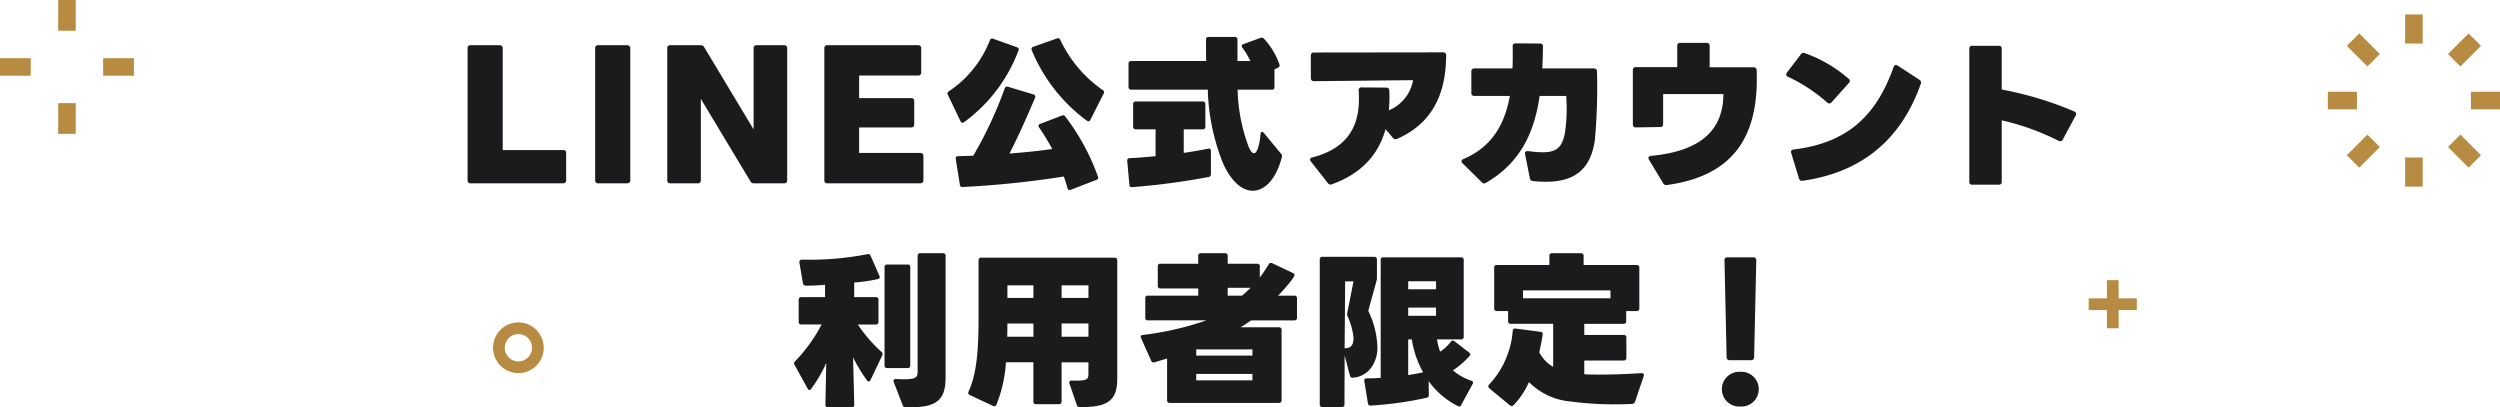 <svg xmlns="http://www.w3.org/2000/svg" width="427.373" height="69.637" viewBox="0 0 427.373 69.637">
  <g id="グループ_105151" data-name="グループ 105151" transform="translate(-502.355 -17.883)">
    <path id="パス_211645" data-name="パス 211645" d="M-137.217,1.218h15.863A.48.48,0,0,0-120.861.7V-4a.45.45,0,0,0-.493-.464h-10.353v-17.4a.487.487,0,0,0-.522-.522h-4.988a.466.466,0,0,0-.493.522V.7A.466.466,0,0,0-137.217,1.218Zm21.808,0h4.988A.487.487,0,0,0-109.9.7V-21.866a.487.487,0,0,0-.522-.522h-4.988a.466.466,0,0,0-.493.522V.7A.466.466,0,0,0-115.41,1.218Zm12.325,0h4.756A.466.466,0,0,0-97.836.7v-13.92L-89.368.87a.623.623,0,0,0,.609.348h5.191A.466.466,0,0,0-83.075.7V-21.866a.466.466,0,0,0-.493-.522h-4.727a.473.473,0,0,0-.522.522V-8L-97.256-22.04a.651.651,0,0,0-.609-.348h-5.22a.466.466,0,0,0-.493.522V.7A.466.466,0,0,0-103.085,1.218Zm26.854,0h15.921A.5.5,0,0,0-59.787.7V-3.451a.5.5,0,0,0-.522-.522H-70.778v-4.35h8.9a.487.487,0,0,0,.522-.522v-4a.466.466,0,0,0-.522-.493h-8.9V-17.2h10.092a.5.5,0,0,0,.522-.522v-4.147a.5.5,0,0,0-.522-.522H-76.23a.466.466,0,0,0-.493.522V.7A.466.466,0,0,0-76.23,1.218Zm47.084-15.946a21.605,21.605,0,0,1-7.224-8.54.445.445,0,0,0-.588-.28L-40.99-22.12a.412.412,0,0,0-.28.588,28.459,28.459,0,0,0,9.408,12.04.591.591,0,0,0,.28.112.379.379,0,0,0,.336-.252l2.268-4.48A.414.414,0,0,0-29.146-14.728Zm-19.292-8.484a18.461,18.461,0,0,1-6.972,8.68.444.444,0,0,0-.2.616l2.156,4.508c.084.2.2.28.336.28a.452.452,0,0,0,.252-.084,26.731,26.731,0,0,0,9.324-12.264.375.375,0,0,0-.252-.56l-4.06-1.456A.412.412,0,0,0-48.438-23.212ZM-29.958.056A37.884,37.884,0,0,0-35.53-10.192a.442.442,0,0,0-.588-.168l-3.724,1.428a.381.381,0,0,0-.28.336.591.591,0,0,0,.112.28,37.744,37.744,0,0,1,2.24,3.668c-2.464.364-4.9.588-7.308.784,1.54-3,3.052-6.412,4.368-9.52a.394.394,0,0,0-.252-.588l-4.368-1.316a.427.427,0,0,0-.56.28A68.044,68.044,0,0,1-51.266-3.5l-2.6.084c-.308,0-.448.168-.392.476l.7,4.4c.056.28.2.42.476.392A161.957,161.957,0,0,0-35.782.056c.224.672.448,1.316.616,1.988a.38.38,0,0,0,.56.28l4.368-1.68A.412.412,0,0,0-29.958.056ZM1.066-19.124a12.507,12.507,0,0,0-2.66-4.4.511.511,0,0,0-.588-.112l-2.912,1.064a.348.348,0,0,0-.28.336.453.453,0,0,0,.112.28A13.843,13.843,0,0,1-3.89-19.684H-6.1v-3.668A.412.412,0,0,0-6.55-23.8h-4.48a.412.412,0,0,0-.448.448c0,1.372,0,2.6.028,3.668H-24.274a.412.412,0,0,0-.448.448v4a.412.412,0,0,0,.448.448h13.1A36.287,36.287,0,0,0-8.538-2.128c1.456,3.164,3.3,4.62,5.04,4.62,2.1,0,4.032-2.044,4.984-5.74a.571.571,0,0,0-.14-.588l-2.94-3.556c-.112-.112-.2-.2-.308-.2s-.224.14-.252.392C-2.322-5.4-2.714-3.92-3.274-3.92c-.28,0-.56-.308-.9-1.064a29.556,29.556,0,0,1-1.9-9.8H-.222a.412.412,0,0,0,.448-.448v-3.024l.588-.28A.452.452,0,0,0,1.066-19.124Zm-13.1,6.356H-23.49a.412.412,0,0,0-.448.448v3.864a.412.412,0,0,0,.448.448H-20.1v4.592c-1.568.14-3.08.28-4.452.336a.393.393,0,0,0-.392.476l.364,4.06a.41.41,0,0,0,.5.42A121.512,121.512,0,0,0-11.03.14a.467.467,0,0,0,.392-.5V-4.312a.362.362,0,0,0-.476-.392c-1.288.28-2.716.5-4.172.728V-8.008h3.248a.412.412,0,0,0,.448-.448V-12.32A.412.412,0,0,0-12.038-12.768ZM21.2-6.384c5.6-2.464,8.344-7.14,8.372-14.252a.474.474,0,0,0-.532-.532L6.974-21.14a.486.486,0,0,0-.532.532v3.836a.486.486,0,0,0,.532.532c6.356-.056,12.992-.14,16.94-.168a6.853,6.853,0,0,1-4.144,5.152,22.638,22.638,0,0,0,.084-3.388c0-.336-.224-.5-.56-.5l-4.172-.028a.454.454,0,0,0-.5.532c.224,3.78-.14,9.436-7.9,11.424-.28.056-.42.2-.42.392a.59.59,0,0,0,.14.308l2.912,3.7a.542.542,0,0,0,.7.2C15.4-.56,18.09-3.976,19.21-8.036l1.26,1.484A.568.568,0,0,0,21.2-6.384ZM44.438.84a20.527,20.527,0,0,0,2.212.112c5.04,0,7.644-2.268,8.344-7.112a99.4,99.4,0,0,0,.364-11.7.5.5,0,0,0-.532-.56h-8.82c.056-1.2.112-2.464.112-3.724a.463.463,0,0,0-.532-.532l-4.144-.028c-.336,0-.5.168-.5.532.028,1.288.028,2.52-.028,3.752h-6.5a.486.486,0,0,0-.532.532v3.64a.474.474,0,0,0,.532.532h6.048c-.868,4.788-3,8.68-7.924,10.78-.224.084-.336.224-.336.392a.484.484,0,0,0,.168.336l3.3,3.248a.529.529,0,0,0,.392.2A.538.538,0,0,0,36.4,1.12c5.908-3.416,8.26-8.652,9.156-14.84h4.536a29,29,0,0,1-.224,6.384c-.476,2.324-1.316,3.248-3.78,3.248a17.546,17.546,0,0,1-2.464-.2c-.42-.056-.644.168-.56.532L43.877.336A.573.573,0,0,0,44.438.84Zm22.9.672c11.032-1.54,15.764-7.9,15.316-19.628,0-.336-.224-.5-.56-.5H74.622v-3.64a.486.486,0,0,0-.532-.532H69.61a.474.474,0,0,0-.532.532v3.612H62.022a.474.474,0,0,0-.532.532v9.24a.474.474,0,0,0,.532.532L66.166-8.4c.336,0,.5-.168.5-.532v-5.1h10.3C76.946-7.756,72.942-4.256,64.6-3.472c-.28.028-.448.168-.448.364a.626.626,0,0,0,.084.28L66.67,1.2A.6.6,0,0,0,67.342,1.512ZM94.7-12.6a.6.6,0,0,0,.364.168.489.489,0,0,0,.392-.2l2.968-3.3a.484.484,0,0,0,.168-.336.575.575,0,0,0-.224-.392,23.177,23.177,0,0,0-7.476-4.368.544.544,0,0,0-.7.224l-2.352,3.08a.776.776,0,0,0-.14.336.438.438,0,0,0,.308.392A27.754,27.754,0,0,1,94.7-12.6ZM90.526.784c11.06-1.568,17.192-8.036,20.188-16.576a.546.546,0,0,0-.252-.7l-3.7-2.408a.689.689,0,0,0-.308-.112c-.168,0-.308.14-.392.364-2.828,7.924-7.5,12.936-17.08,14.084-.392.056-.532.28-.42.616L89.882.364A.541.541,0,0,0,90.526.784Zm43.736-6.832a.5.5,0,0,0,.728-.224l2.184-4.06a.73.73,0,0,0,.084-.308.445.445,0,0,0-.308-.42,58.874,58.874,0,0,0-12.4-3.752v-6.944a.463.463,0,0,0-.532-.532h-4.48a.463.463,0,0,0-.532.532V.924a.463.463,0,0,0,.532.532h4.48a.463.463,0,0,0,.532-.532V-9.548A42.271,42.271,0,0,1,134.262-6.048Zm-190.7,19.22h-3.892a.412.412,0,0,0-.448.448V33.444c0,1.064-.364,1.4-3.668,1.232-.224,0-.448.028-.448.308a.476.476,0,0,0,.028.2l1.54,3.976a.5.5,0,0,0,.532.336c5.068.14,6.8-1.008,6.8-5.124V13.62A.412.412,0,0,0-56.434,13.172Zm-12.936.168a51.438,51.438,0,0,1-11.144.924c-.336,0-.476.14-.476.476l.616,3.584a.467.467,0,0,0,.5.392c1.232,0,2.156-.056,3.276-.14v2.1h-4.06a.412.412,0,0,0-.448.448V24.9a.412.412,0,0,0,.448.448h3.472a26.961,26.961,0,0,1-4.536,6.3.446.446,0,0,0-.084.616L-79.59,36.3c.084.168.2.252.308.252a.355.355,0,0,0,.308-.2A22.642,22.642,0,0,0-76.4,31.932l-.14,7.14a.412.412,0,0,0,.448.448h4.032a.412.412,0,0,0,.448-.448l-.2-8.092a26.485,26.485,0,0,0,2.38,3.92.355.355,0,0,0,.308.2c.112,0,.224-.084.308-.28l1.988-4.172a.477.477,0,0,0-.14-.616,24.721,24.721,0,0,1-4.032-4.676h3.08a.412.412,0,0,0,.448-.448v-3.78a.412.412,0,0,0-.448-.448h-3.7V18.184a29.619,29.619,0,0,0,4.032-.588c.308-.056.392-.28.28-.56L-68.81,13.62A.45.45,0,0,0-69.37,13.34Zm6.888,1.764h-3.5a.412.412,0,0,0-.448.448v16.8a.412.412,0,0,0,.448.448h3.5a.412.412,0,0,0,.448-.448v-16.8A.412.412,0,0,0-62.482,15.1Zm12.124-.728v9.576c0,5.516-.252,9.688-1.708,12.88a.4.4,0,0,0,.224.588l3.948,1.848a.4.4,0,0,0,.588-.2,22.719,22.719,0,0,0,1.624-7.252h4.7v6.72a.412.412,0,0,0,.448.448h3.92a.412.412,0,0,0,.448-.448V31.82h4.592V33.7c0,.98-.056,1.344-2.828,1.232h-.028c-.28,0-.42.14-.42.336a.355.355,0,0,0,.028.168l1.26,3.668a.464.464,0,0,0,.5.364c4.676.056,6.412-1.036,6.412-4.788v-20.3a.412.412,0,0,0-.448-.448H-49.91A.412.412,0,0,0-50.358,14.376Zm9.38,6.44H-45.43V18.66h4.452Zm9.408,0h-4.592V18.66h4.592Zm-9.408,6.636h-4.48c.028-.756.028-1.512.028-2.268h4.452Zm9.408,0h-4.592V25.184h4.592ZM-.77,15.076a22.334,22.334,0,0,1-1.512,2.24v-1.9a.412.412,0,0,0-.448-.448H-7.77V13.62a.412.412,0,0,0-.448-.448h-4.144a.412.412,0,0,0-.448.448v1.344h-6.468a.412.412,0,0,0-.448.448v3.332a.412.412,0,0,0,.448.448h6.468v1.232h-8.6a.412.412,0,0,0-.448.448V24.2a.412.412,0,0,0,.448.448h10a51.4,51.4,0,0,1-10.864,2.492c-.336.028-.448.252-.308.532l1.736,3.892a.435.435,0,0,0,.56.252c.672-.2,1.4-.42,2.156-.644v7.14a.412.412,0,0,0,.448.448H.994a.412.412,0,0,0,.448-.448V26.276a.412.412,0,0,0-.448-.448H-5.558c.644-.392,1.232-.784,1.792-1.176H3.626a.412.412,0,0,0,.448-.448V20.872a.412.412,0,0,0-.448-.448H.854c.448-.448,2.8-3.024,2.8-3.528A.379.379,0,0,0,3.4,16.56L-.154,14.88A.46.46,0,0,0-.77,15.076Zm-4.564,5.348H-7.77V19.08h3.92C-4.326,19.556-4.8,19.976-5.334,20.424Zm-7.812,9.184h9.6v1.064h-9.6Zm9.6,5.292h-9.6V33.808h9.6ZM8.414,39.464h3.332a.412.412,0,0,0,.448-.448c0-3,.028-5.712.028-8.372l.9,3.444a.454.454,0,0,0,.532.364c2.856-.252,4.172-2.828,4.172-5.1a15.184,15.184,0,0,0-1.568-6.328l1.4-5.1a1.94,1.94,0,0,0,.084-.56V14.236a.412.412,0,0,0-.448-.448H8.414a.412.412,0,0,0-.448.448v24.78A.412.412,0,0,0,8.414,39.464Zm8.288-.252a60.591,60.591,0,0,0,9.6-1.344.444.444,0,0,0,.308-.476l-.028-2.352A13.783,13.783,0,0,0,31.57,39.3a.391.391,0,0,0,.588-.2l1.932-3.556a.362.362,0,0,0-.224-.588,9.168,9.168,0,0,1-3.136-1.764,14.2,14.2,0,0,0,2.828-2.436.51.51,0,0,0,.14-.308.424.424,0,0,0-.2-.308l-2.52-1.932a.5.5,0,0,0-.28-.112.48.48,0,0,0-.336.224A7.476,7.476,0,0,1,28.546,30a10.494,10.494,0,0,1-.532-2.1H32.13a.412.412,0,0,0,.448-.448V14.32a.412.412,0,0,0-.448-.448H18.83a.4.4,0,0,0-.448.448V34.48c-.84.056-1.624.084-2.38.084-.308,0-.476.168-.42.476l.616,3.78A.428.428,0,0,0,16.7,39.212ZM23.086,17.96h4.76v1.372h-4.76Zm-10.78.028h1.428L12.67,23.364a.845.845,0,0,0,.056.588,11.741,11.741,0,0,1,1.008,3.64c0,1.232-.364,1.736-1.316,1.82a.415.415,0,0,0-.2.028C12.25,25.716,12.278,22.1,12.306,17.988Zm15.54,5.88h-4.76v-1.4h4.76ZM23.086,34V27.9H23.7a16.99,16.99,0,0,0,1.932,5.628C24.878,33.7,23.982,33.864,23.086,34ZM50.75,38.512a59.012,59.012,0,0,0,10.584.42.546.546,0,0,0,.532-.392l1.484-4.368A.355.355,0,0,0,63.378,34c0-.252-.2-.336-.42-.336-1.96.14-4.62.252-7.028.252-.98,0-1.9,0-2.744-.056V31.512h6.748a.412.412,0,0,0,.448-.448V27.592a.412.412,0,0,0-.448-.448H53.186v-1.9h6.72a.412.412,0,0,0,.448-.448V23.056h1.792a.412.412,0,0,0,.448-.448V15.636a.412.412,0,0,0-.448-.448H53.074V13.62a.412.412,0,0,0-.448-.448H47.67a.412.412,0,0,0-.448.448v1.568H38.234a.412.412,0,0,0-.448.448v6.972a.412.412,0,0,0,.448.448h1.932v1.736a.412.412,0,0,0,.448.448h7.252V32.6a6.209,6.209,0,0,1-2.38-2.492c.252-1.064.448-2.1.588-3.024a.393.393,0,0,0-.392-.476l-4.228-.56a.416.416,0,0,0-.5.392,15.125,15.125,0,0,1-4.032,9.184.39.39,0,0,0-.14.308.484.484,0,0,0,.168.336l3.5,2.884a.582.582,0,0,0,.336.14.51.51,0,0,0,.308-.14,13.69,13.69,0,0,0,2.632-3.948A11.5,11.5,0,0,0,50.75,38.512Zm6.916-17.64H42.714V19.528H57.666ZM78.078,31.456h3.584a.5.5,0,0,0,.56-.532l.364-16.52a.474.474,0,0,0-.532-.532H77.686a.474.474,0,0,0-.532.532l.364,16.52A.5.5,0,0,0,78.078,31.456ZM79.87,39.38a2.973,2.973,0,1,0,0-5.936,2.974,2.974,0,1,0,0,5.936Z" transform="translate(720 48)" fill="#1a1b1c"/>
    <g id="グループ_105104" data-name="グループ 105104" transform="translate(-10548.826 18153.99)">
      <g id="グループ_1024" data-name="グループ 1024" transform="translate(11449.124 -18133.637)">
        <path id="線_2572" data-name="線 2572" d="M1.061,4.579-1.061,2.458,2.458-1.061,4.579,1.061Z" transform="translate(21.603 4.31)" fill="#b78c42"/>
        <path id="線_2573" data-name="線 2573" d="M1.061,4.579-1.061,2.458,2.458-1.061,4.579,1.061Z" transform="translate(4.31 21.604)" fill="#b78c42"/>
        <path id="線_2574" data-name="線 2574" d="M2.458,4.579-1.061,1.061,1.061-1.061,4.579,2.458Z" transform="translate(21.603 21.604)" fill="#b78c42"/>
        <path id="線_2575" data-name="線 2575" d="M2.458,4.579-1.061,1.061,1.061-1.061,4.579,2.458Z" transform="translate(4.31 4.31)" fill="#b78c42"/>
        <path id="線_2576" data-name="線 2576" d="M4.976,1.5H0v-3H4.976Z" transform="translate(24.455 14.716)" fill="#b78c42"/>
        <path id="線_2577" data-name="線 2577" d="M4.976,1.5H0v-3H4.976Z" transform="translate(0 14.716)" fill="#b78c42"/>
        <path id="線_2578" data-name="線 2578" d="M1.5,4.976h-3V0h3Z" transform="translate(14.716 24.456)" fill="#b78c42"/>
        <path id="線_2579" data-name="線 2579" d="M1.5,4.976h-3V0h3Z" transform="translate(14.716 0)" fill="#b78c42"/>
      </g>
      <g id="グループ_1026" data-name="グループ 1026" transform="translate(11051.182 -18136.107)">
        <path id="線_2584" data-name="線 2584" d="M1.5,5.255h-3V0h3Z" transform="translate(11.444 0)" fill="#b78c42"/>
        <path id="線_2585" data-name="線 2585" d="M1.5,5.254h-3V0h3Z" transform="translate(11.444 17.634)" fill="#b78c42"/>
        <path id="線_2586" data-name="線 2586" d="M5.255,1.5H0v-3H5.255Z" transform="translate(17.634 11.444)" fill="#b78c42"/>
        <path id="線_2587" data-name="線 2587" d="M5.254,1.5H0v-3H5.254Z" transform="translate(0 11.444)" fill="#b78c42"/>
      </g>
      <g id="グループ_1029" data-name="グループ 1029" transform="translate(11408.241 -18088.217)">
        <path id="線_2594" data-name="線 2594" d="M1,8.227H-1V0H1Z" transform="translate(4.113)" fill="#b78c42"/>
        <path id="線_2595" data-name="線 2595" d="M8.227,1H0V-1H8.227Z" transform="translate(0 4.113)" fill="#b78c42"/>
      </g>
      <path id="パス_211566" data-name="パス 211566" d="M3.332-1A4.332,4.332,0,1,1-1,3.332,4.337,4.337,0,0,1,3.332-1Zm0,6.664A2.332,2.332,0,1,0,1,3.332,2.335,2.335,0,0,0,3.332,5.664Z" transform="translate(11136.468 -18079.99)" fill="#b78c42"/>
    </g>
  </g>
</svg>
